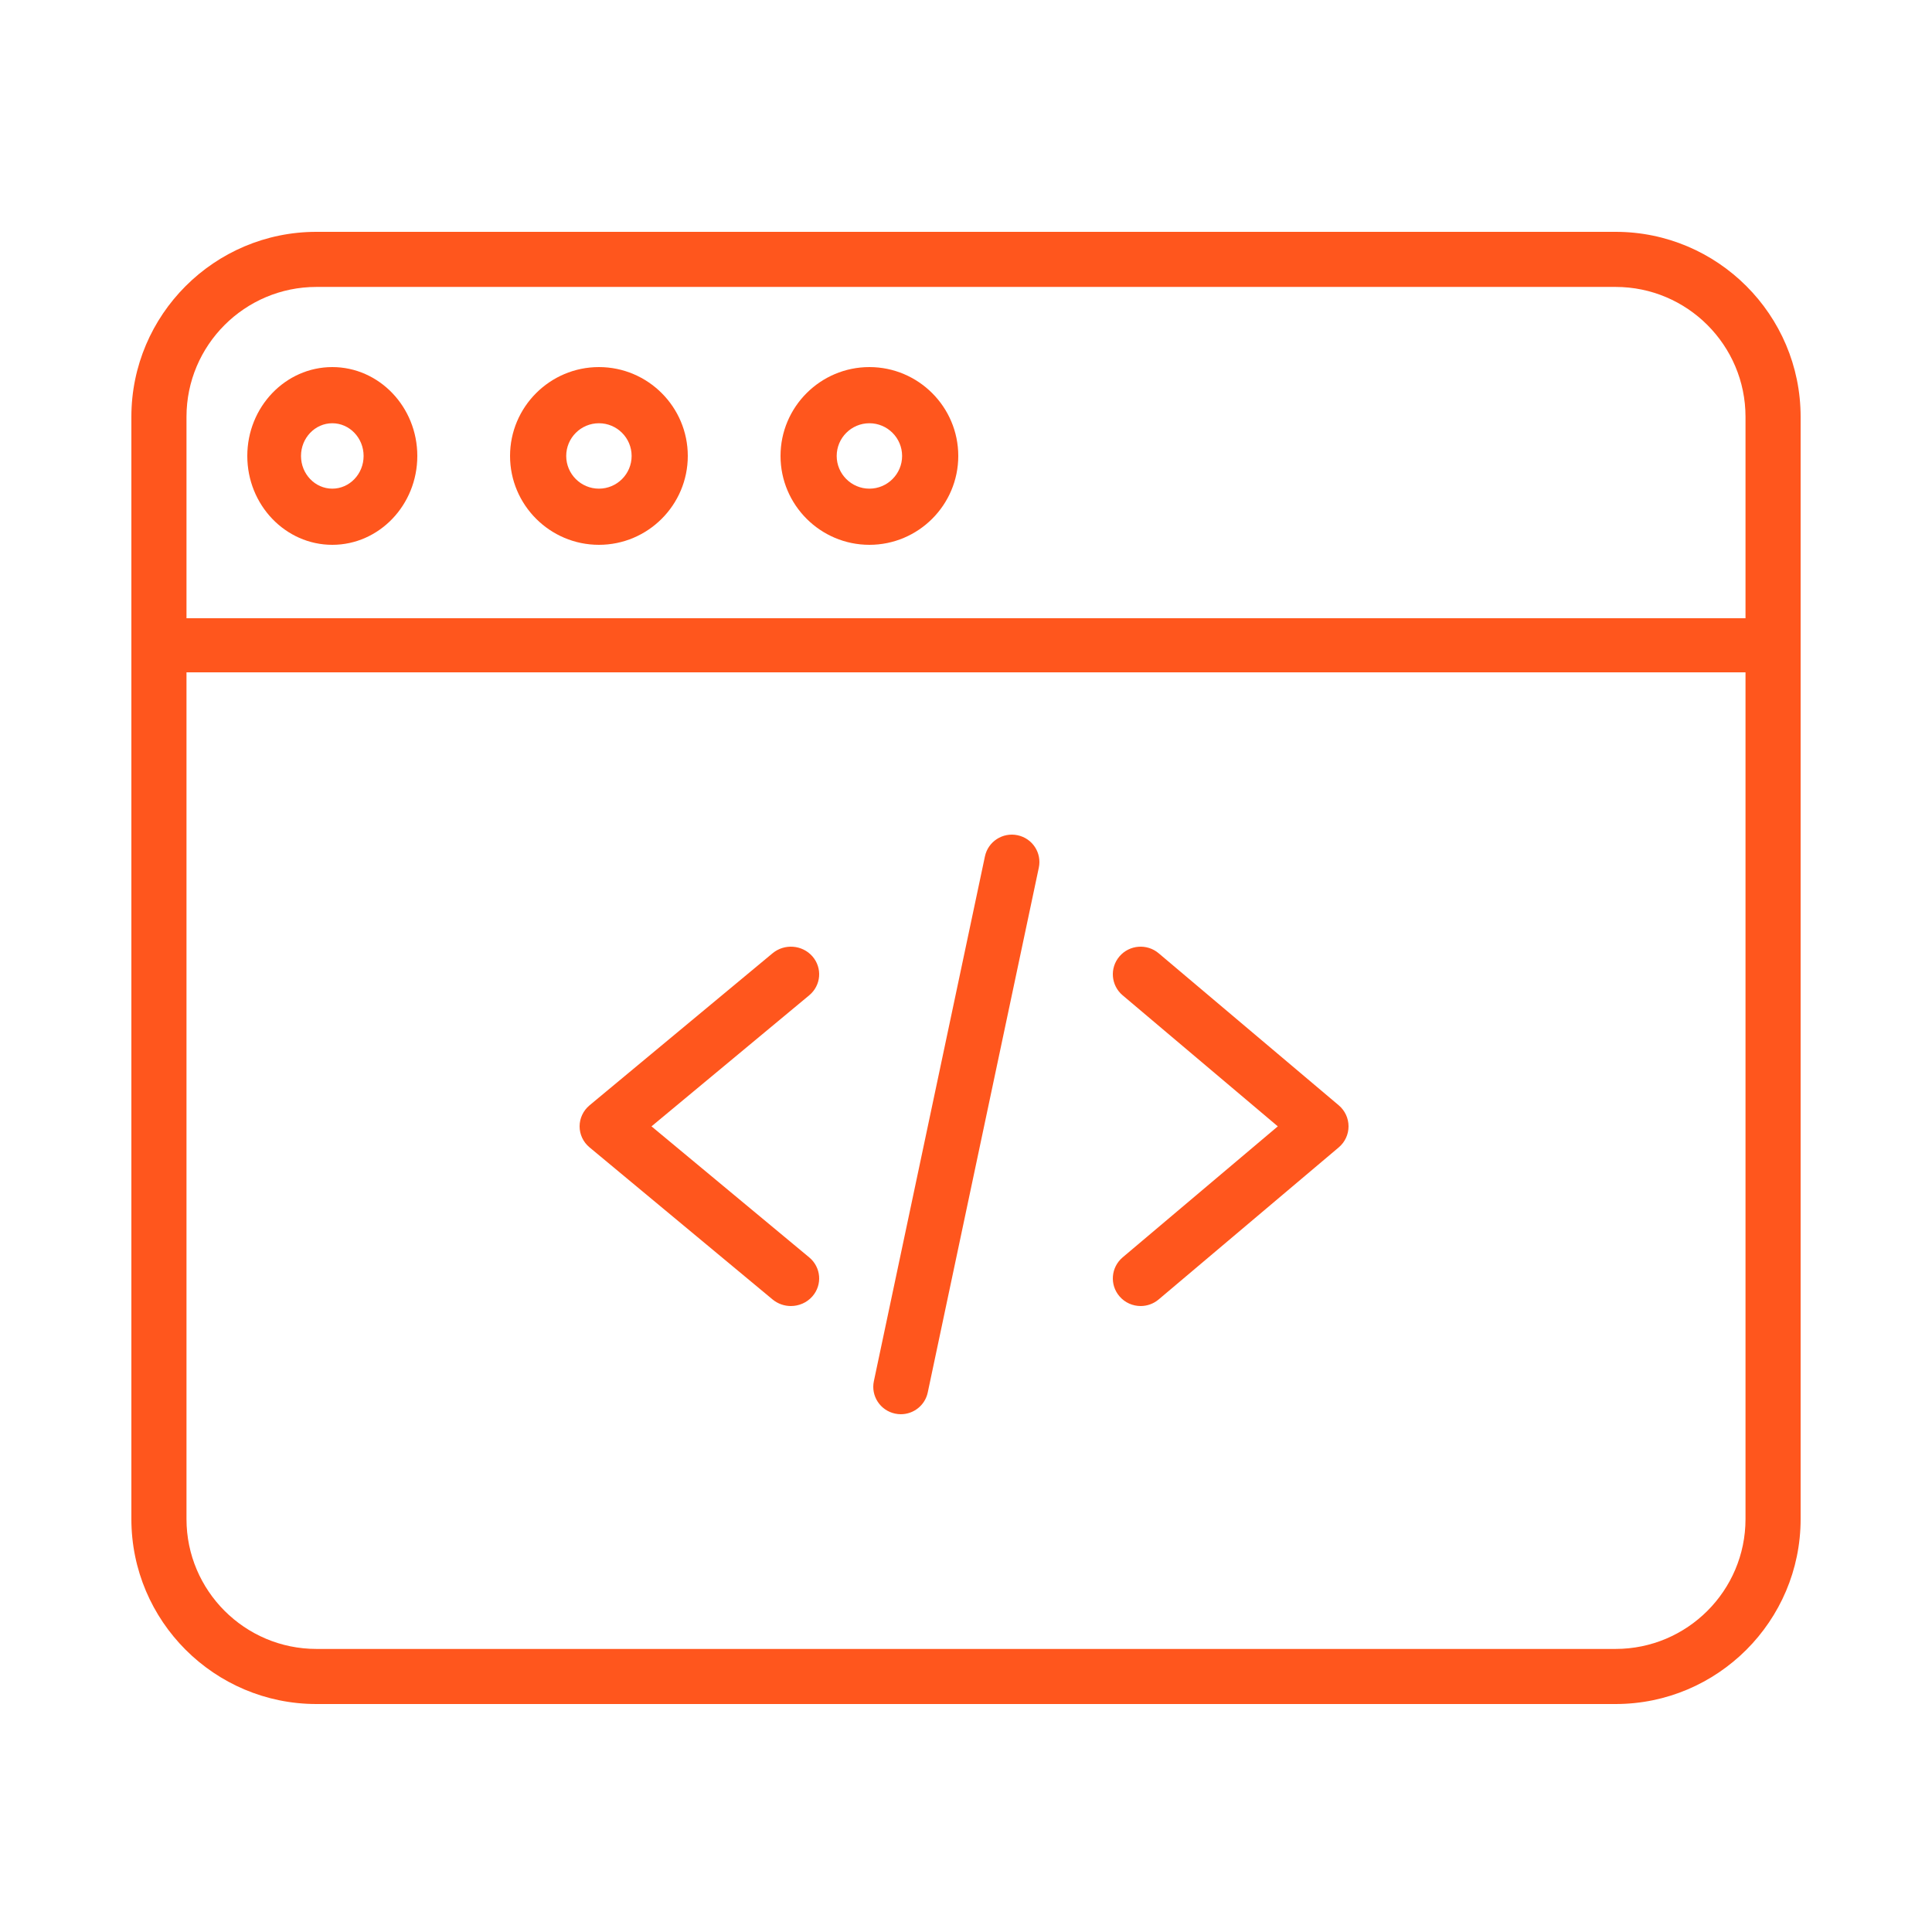 <svg width="70" height="70" viewBox="0 0 70 70" fill="none" xmlns="http://www.w3.org/2000/svg">
<path d="M28.654 47.32C28.42 47.32 28.184 47.241 27.991 47.081L21.36 41.571C21.131 41.381 21 41.103 21 40.81C21 40.517 21.132 40.239 21.36 40.048L27.991 34.539C28.422 34.181 29.069 34.231 29.436 34.651C29.802 35.072 29.751 35.703 29.32 36.061L23.605 40.81L29.32 45.558C29.751 45.917 29.802 46.548 29.436 46.968C29.233 47.201 28.944 47.32 28.654 47.32Z" fill="#FF561D"/>
<path d="M41.329 47.32C41.044 47.32 40.76 47.201 40.561 46.968C40.2 46.548 40.251 45.917 40.674 45.558L46.297 40.81L40.674 36.061C40.251 35.703 40.2 35.072 40.561 34.651C40.921 34.231 41.558 34.181 41.981 34.539L48.506 40.048C48.731 40.239 48.86 40.517 48.86 40.81C48.86 41.103 48.731 41.381 48.506 41.571L41.981 47.081C41.792 47.241 41.559 47.32 41.329 47.32Z" fill="#FF561D"/>
<path d="M32.639 51.24C32.571 51.24 32.502 51.233 32.432 51.218C31.893 51.105 31.548 50.578 31.662 50.042L35.686 31.028C35.799 30.492 36.328 30.148 36.868 30.262C37.407 30.375 37.752 30.901 37.638 31.438L33.614 50.452C33.515 50.919 33.101 51.24 32.639 51.24Z" fill="#FF561D"/>
<path d="M58.536 61.74H11.464C7.768 61.74 4.76 58.734 4.76 55.038V15.102C4.76 11.407 7.768 8.4 11.464 8.4H58.536C62.232 8.4 65.24 11.407 65.24 15.102V55.038C65.24 58.734 62.232 61.74 58.536 61.74ZM11.464 10.396C8.869 10.396 6.757 12.507 6.757 15.102V55.038C6.757 57.633 8.869 59.744 11.464 59.744H58.536C61.131 59.744 63.243 57.633 63.243 55.038V15.102C63.243 12.507 61.131 10.396 58.536 10.396H11.464Z" fill="#FF561D"/>
<path d="M64.242 24.36H5.758C5.207 24.36 4.76 23.921 4.76 23.38C4.76 22.839 5.207 22.4 5.758 22.4H64.242C64.793 22.4 65.24 22.839 65.24 23.38C65.24 23.921 64.793 24.36 64.242 24.36Z" fill="#FF561D"/>
<path d="M21.7 19.74C19.925 19.74 18.48 18.295 18.48 16.52C18.48 14.745 19.925 13.3 21.7 13.3C23.476 13.3 24.92 14.745 24.92 16.52C24.92 18.295 23.476 19.74 21.7 19.74ZM21.7 15.335C21.047 15.335 20.515 15.866 20.515 16.52C20.515 17.174 21.047 17.705 21.7 17.705C22.354 17.705 22.885 17.174 22.885 16.52C22.885 15.866 22.354 15.335 21.7 15.335Z" fill="#FF561D"/>
<path d="M12.04 19.74C10.342 19.74 8.96 18.296 8.96 16.52C8.96 14.745 10.342 13.3 12.04 13.3C13.738 13.3 15.12 14.745 15.12 16.52C15.12 18.296 13.738 19.74 12.04 19.74ZM12.04 15.335C11.415 15.335 10.906 15.867 10.906 16.52C10.906 17.174 11.415 17.705 12.04 17.705C12.665 17.705 13.174 17.174 13.174 16.52C13.174 15.867 12.665 15.335 12.04 15.335Z" fill="#FF561D"/>
<path d="M31.5 19.74C29.725 19.74 28.28 18.295 28.28 16.52C28.28 14.745 29.725 13.3 31.5 13.3C33.275 13.3 34.72 14.745 34.72 16.52C34.72 18.295 33.275 19.74 31.5 19.74ZM31.5 15.335C30.847 15.335 30.315 15.866 30.315 16.52C30.315 17.173 30.847 17.705 31.5 17.705C32.153 17.705 32.685 17.173 32.685 16.52C32.685 15.866 32.153 15.335 31.5 15.335Z" fill="#FF561D"/>
</svg>
